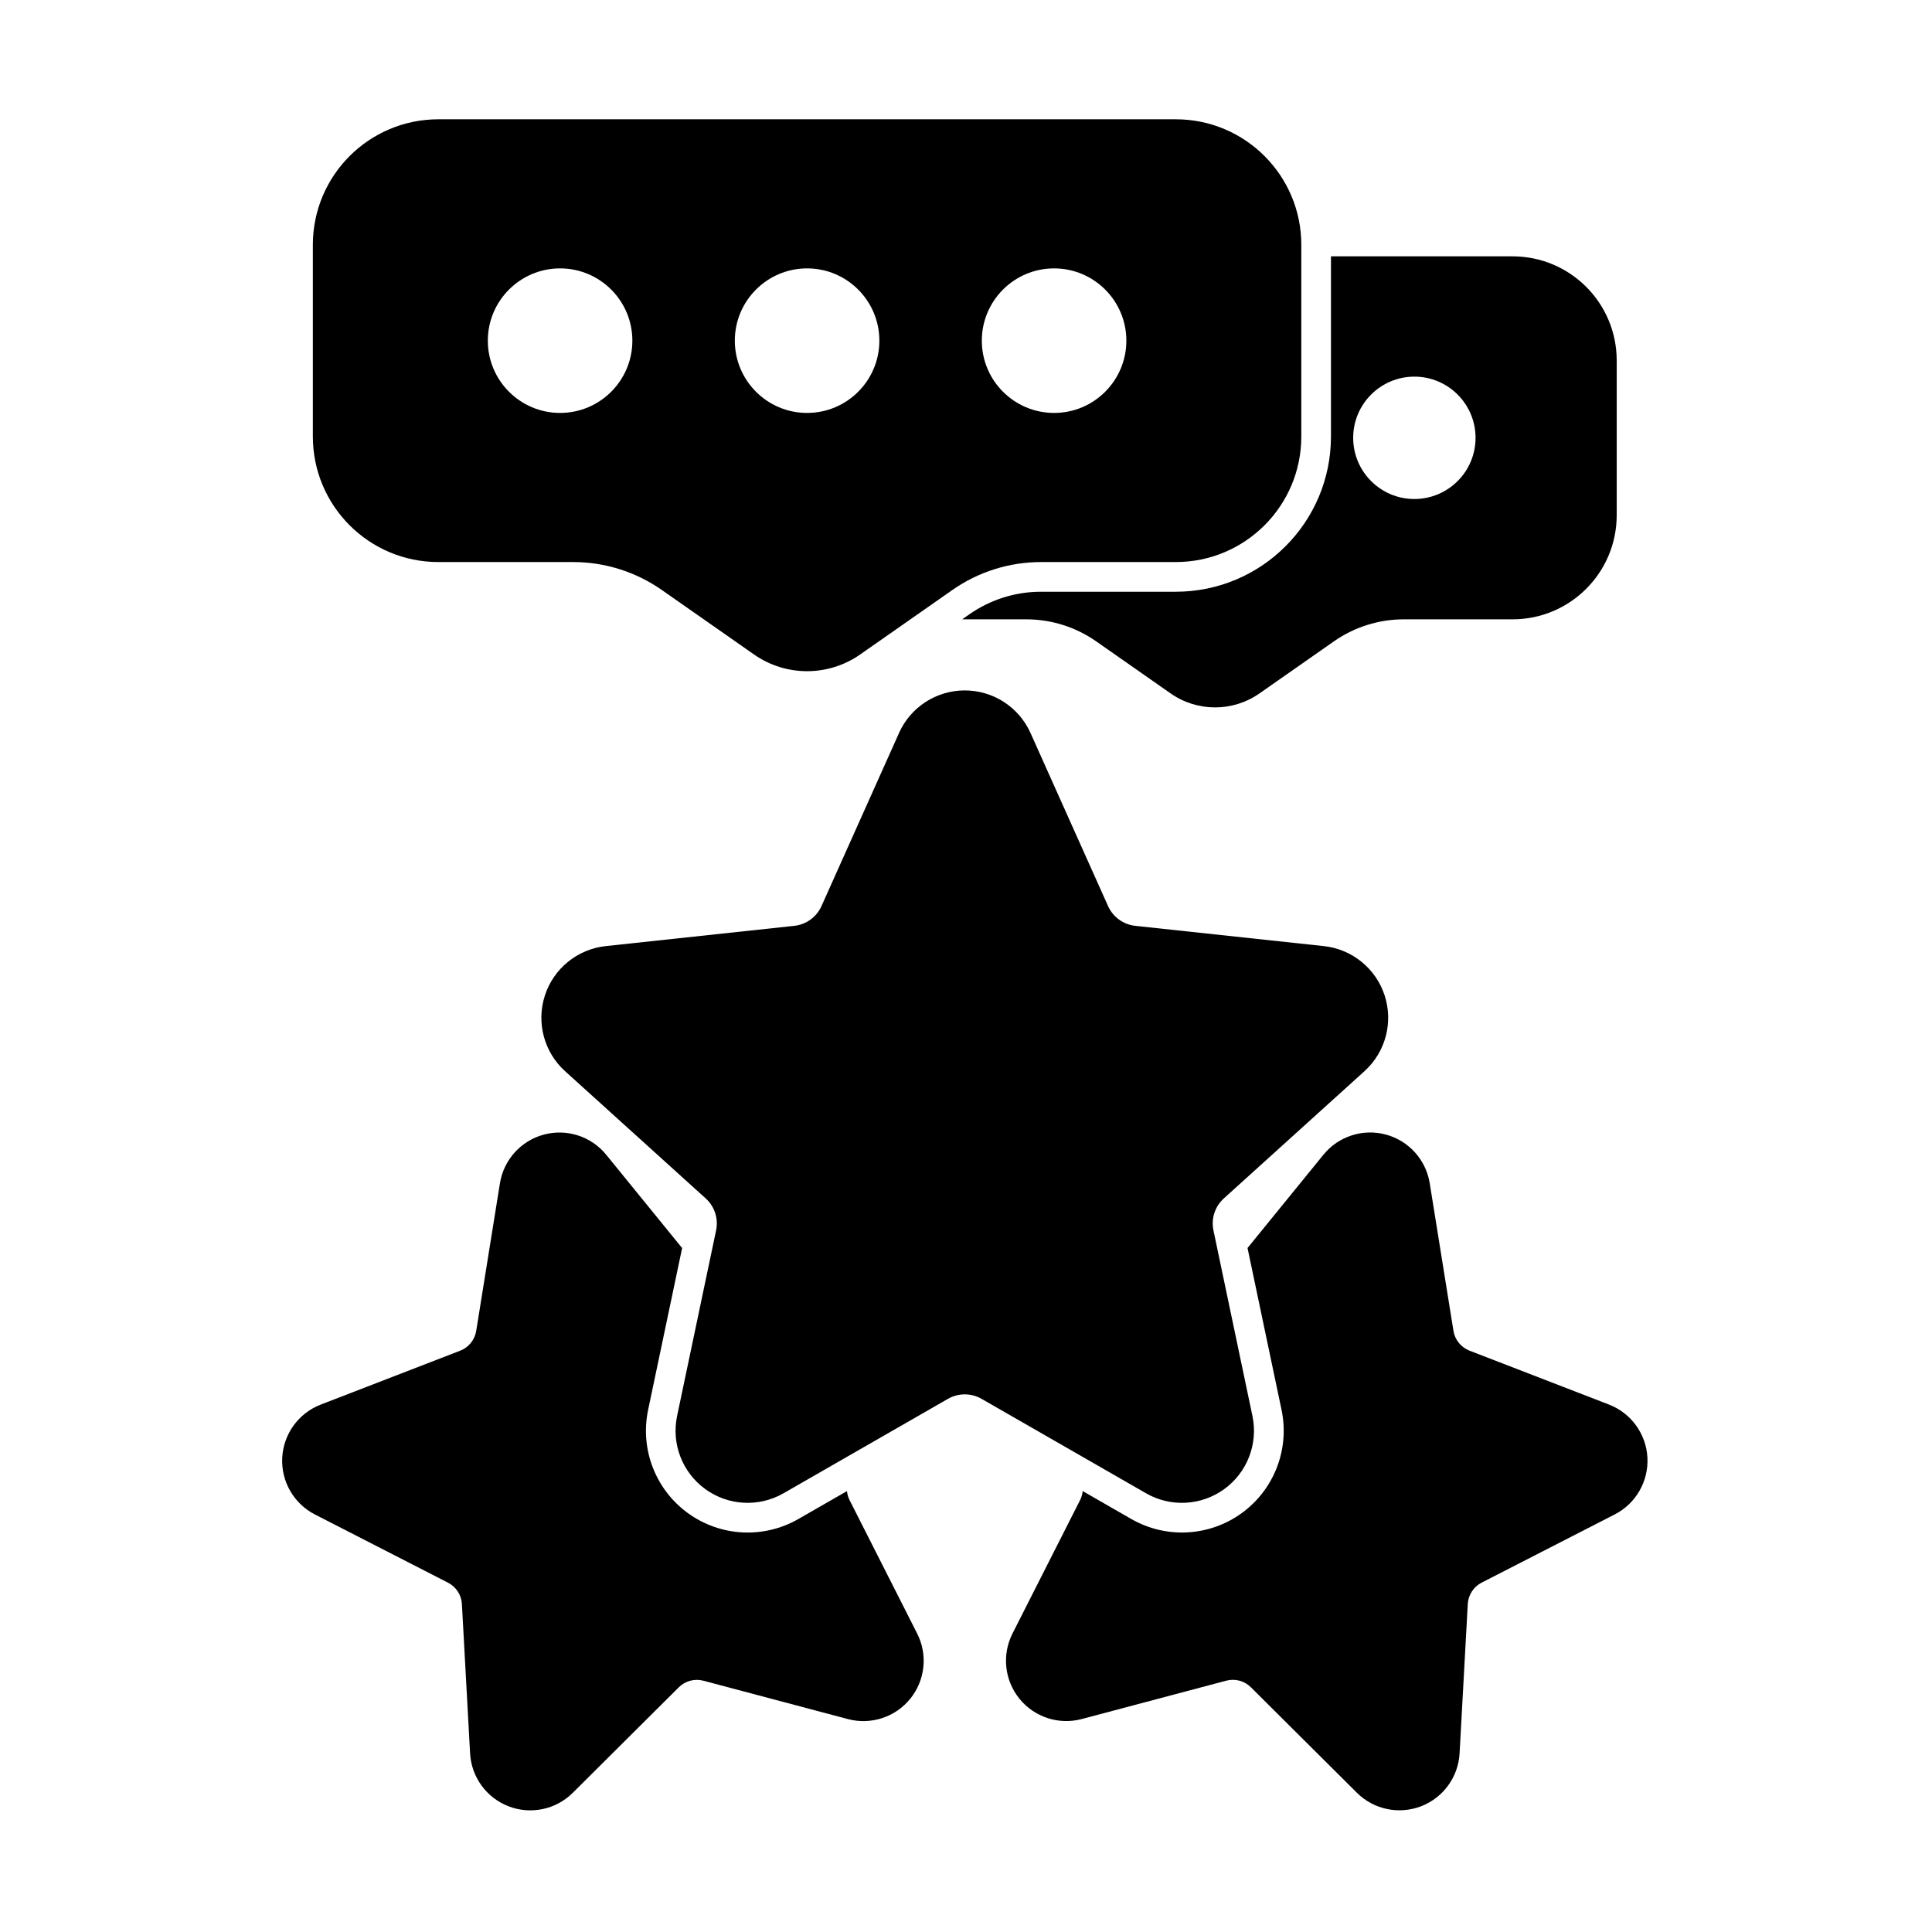 <?xml version="1.0" encoding="UTF-8"?>
<!-- The Best Svg Icon site in the world: iconSvg.co, Visit us! https://iconsvg.co -->
<svg fill="#000000" width="800px" height="800px" version="1.1" viewBox="144 144 512 512" xmlns="http://www.w3.org/2000/svg">
 <g fill-rule="evenodd">
  <path d="m382.25 338.26s-14.188 31.66-20.547 45.859c-1.301 2.902-4.047 4.898-7.211 5.238-15.469 1.664-49.965 5.367-49.965 5.367-7.484 0.805-13.801 5.93-16.125 13.09s-0.23 15.016 5.352 20.066c0 0 25.727 23.273 37.266 33.711 2.359 2.133 3.406 5.359 2.754 8.473-3.199 15.227-10.336 49.18-10.336 49.18-1.547 7.367 1.375 14.957 7.465 19.379s14.211 4.859 20.738 1.109c0 0 30.086-17.277 43.578-25.023 2.758-1.582 6.152-1.582 8.91 0 13.492 7.746 43.578 25.023 43.578 25.023 6.527 3.75 14.648 3.312 20.738-1.109 6.09-4.426 9.016-12.016 7.465-19.379 0 0-7.133-33.953-10.332-49.18-0.656-3.113 0.395-6.34 2.754-8.473 11.539-10.438 37.266-33.711 37.266-33.711 5.582-5.051 7.68-12.91 5.352-20.066-2.324-7.16-8.641-12.285-16.125-13.09 0 0-34.496-3.707-49.965-5.367-3.164-0.34-5.91-2.336-7.211-5.238-6.359-14.199-20.547-45.859-20.547-45.859-3.078-6.871-9.902-11.293-17.43-11.293-7.527 0-14.352 4.422-17.43 11.293z"/>
  <path d="m474.61 474.74 9.012 42.887c2.184 10.398-1.941 21.109-10.539 27.355s-20.059 6.859-29.277 1.57l-12.879-7.398c-0.082 0.824-0.312 1.641-0.699 2.402 0 0-17.906 35.344-17.906 35.344-2.844 5.617-2.125 12.383 1.836 17.277 3.961 4.894 10.43 7.004 16.516 5.387l38.297-10.168c2.336-0.617 4.82 0.047 6.531 1.75l28.082 27.949c4.461 4.441 11.117 5.848 16.996 3.594 5.879-2.258 9.883-7.754 10.227-14.043l2.168-39.562c0.133-2.41 1.535-4.57 3.68-5.672l35.262-18.07c5.602-2.871 8.996-8.766 8.668-15.055-0.332-6.289-4.324-11.797-10.195-14.066l-36.957-14.285c-2.25-0.871-3.871-2.871-4.254-5.254l-6.289-39.121c-1-6.215-5.559-11.266-11.641-12.895-6.082-1.629-12.555 0.465-16.527 5.348l-20.113 24.719z"/>
  <path d="m368.45 539.16-12.879 7.398c-9.215 5.289-20.68 4.676-29.273-1.57-8.598-6.246-12.723-16.957-10.539-27.355l9.012-42.887-20.113-24.719c-3.973-4.887-10.445-6.981-16.531-5.348-6.082 1.629-10.637 6.68-11.637 12.895l-6.289 39.121c-0.383 2.387-2.004 4.387-4.254 5.254l-36.957 14.285c-5.875 2.269-9.863 7.777-10.195 14.066-0.332 6.289 3.062 12.184 8.668 15.055l35.262 18.07c2.148 1.102 3.551 3.258 3.684 5.672l2.168 39.562c0.344 6.289 4.348 11.785 10.227 14.043 5.879 2.258 12.535 0.848 16.996-3.594l28.082-27.949c1.711-1.703 4.199-2.371 6.531-1.75l38.297 10.168c6.086 1.613 12.551-0.496 16.516-5.387 3.961-4.894 4.68-11.66 1.836-17.277 0 0-17.906-35.344-17.906-35.344-0.387-0.762-0.617-1.578-0.699-2.402z"/>
  <path d="m295.9 292.95c8.398 0 16.598 2.582 23.48 7.398 7.41 5.184 16.996 11.887 24.449 17.098 8.441 5.902 19.672 5.902 28.117 0 7.453-5.215 17.035-11.914 24.449-17.098 6.883-4.816 15.082-7.398 23.48-7.398h35.715c18.375 0 33.27-14.895 33.27-33.27v-50.797c0-18.375-14.895-33.27-33.27-33.27h-195.41c-18.375 0-33.27 14.895-33.27 33.27v50.797c0 18.375 14.895 33.27 33.27 33.27h35.715zm-3.469-77.824c-10.574 0-19.152 8.582-19.152 19.152 0 10.57 8.582 19.152 19.152 19.152 10.57 0 19.152-8.582 19.152-19.152 0-10.57-8.582-19.152-19.152-19.152zm65.457 0c-10.57 0-19.152 8.582-19.152 19.152 0 10.57 8.582 19.152 19.152 19.152 10.574 0 19.152-8.582 19.152-19.152 0-10.57-8.582-19.152-19.152-19.152zm65.457 0c-10.57 0-19.152 8.582-19.152 19.152 0 10.57 8.582 19.152 19.152 19.152 10.574 0 19.152-8.582 19.152-19.152 0-10.57-8.582-19.152-19.152-19.152z"/>
  <path d="m496.72 211.93v47.754c0 22.715-18.414 41.133-41.129 41.133h-35.715c-6.789 0-13.414 2.086-18.977 5.977l-1.914 1.336h16.996c6.621 0 13.082 2.035 18.512 5.832 5.981 4.184 13.715 9.59 19.727 13.797 7.074 4.949 16.484 4.949 23.559 0 6.012-4.207 13.75-9.613 19.727-13.797 5.43-3.797 11.891-5.832 18.512-5.832h28.82c15.246 0 27.605-12.359 27.605-27.605v-40.988c0-15.246-12.359-27.605-27.605-27.605h-48.121zm22.102 31.883c-8.949 0-16.215 7.266-16.215 16.215 0 8.949 7.266 16.215 16.215 16.215s16.215-7.266 16.215-16.215c0-8.949-7.266-16.215-16.215-16.215z"/>
 </g>
</svg>